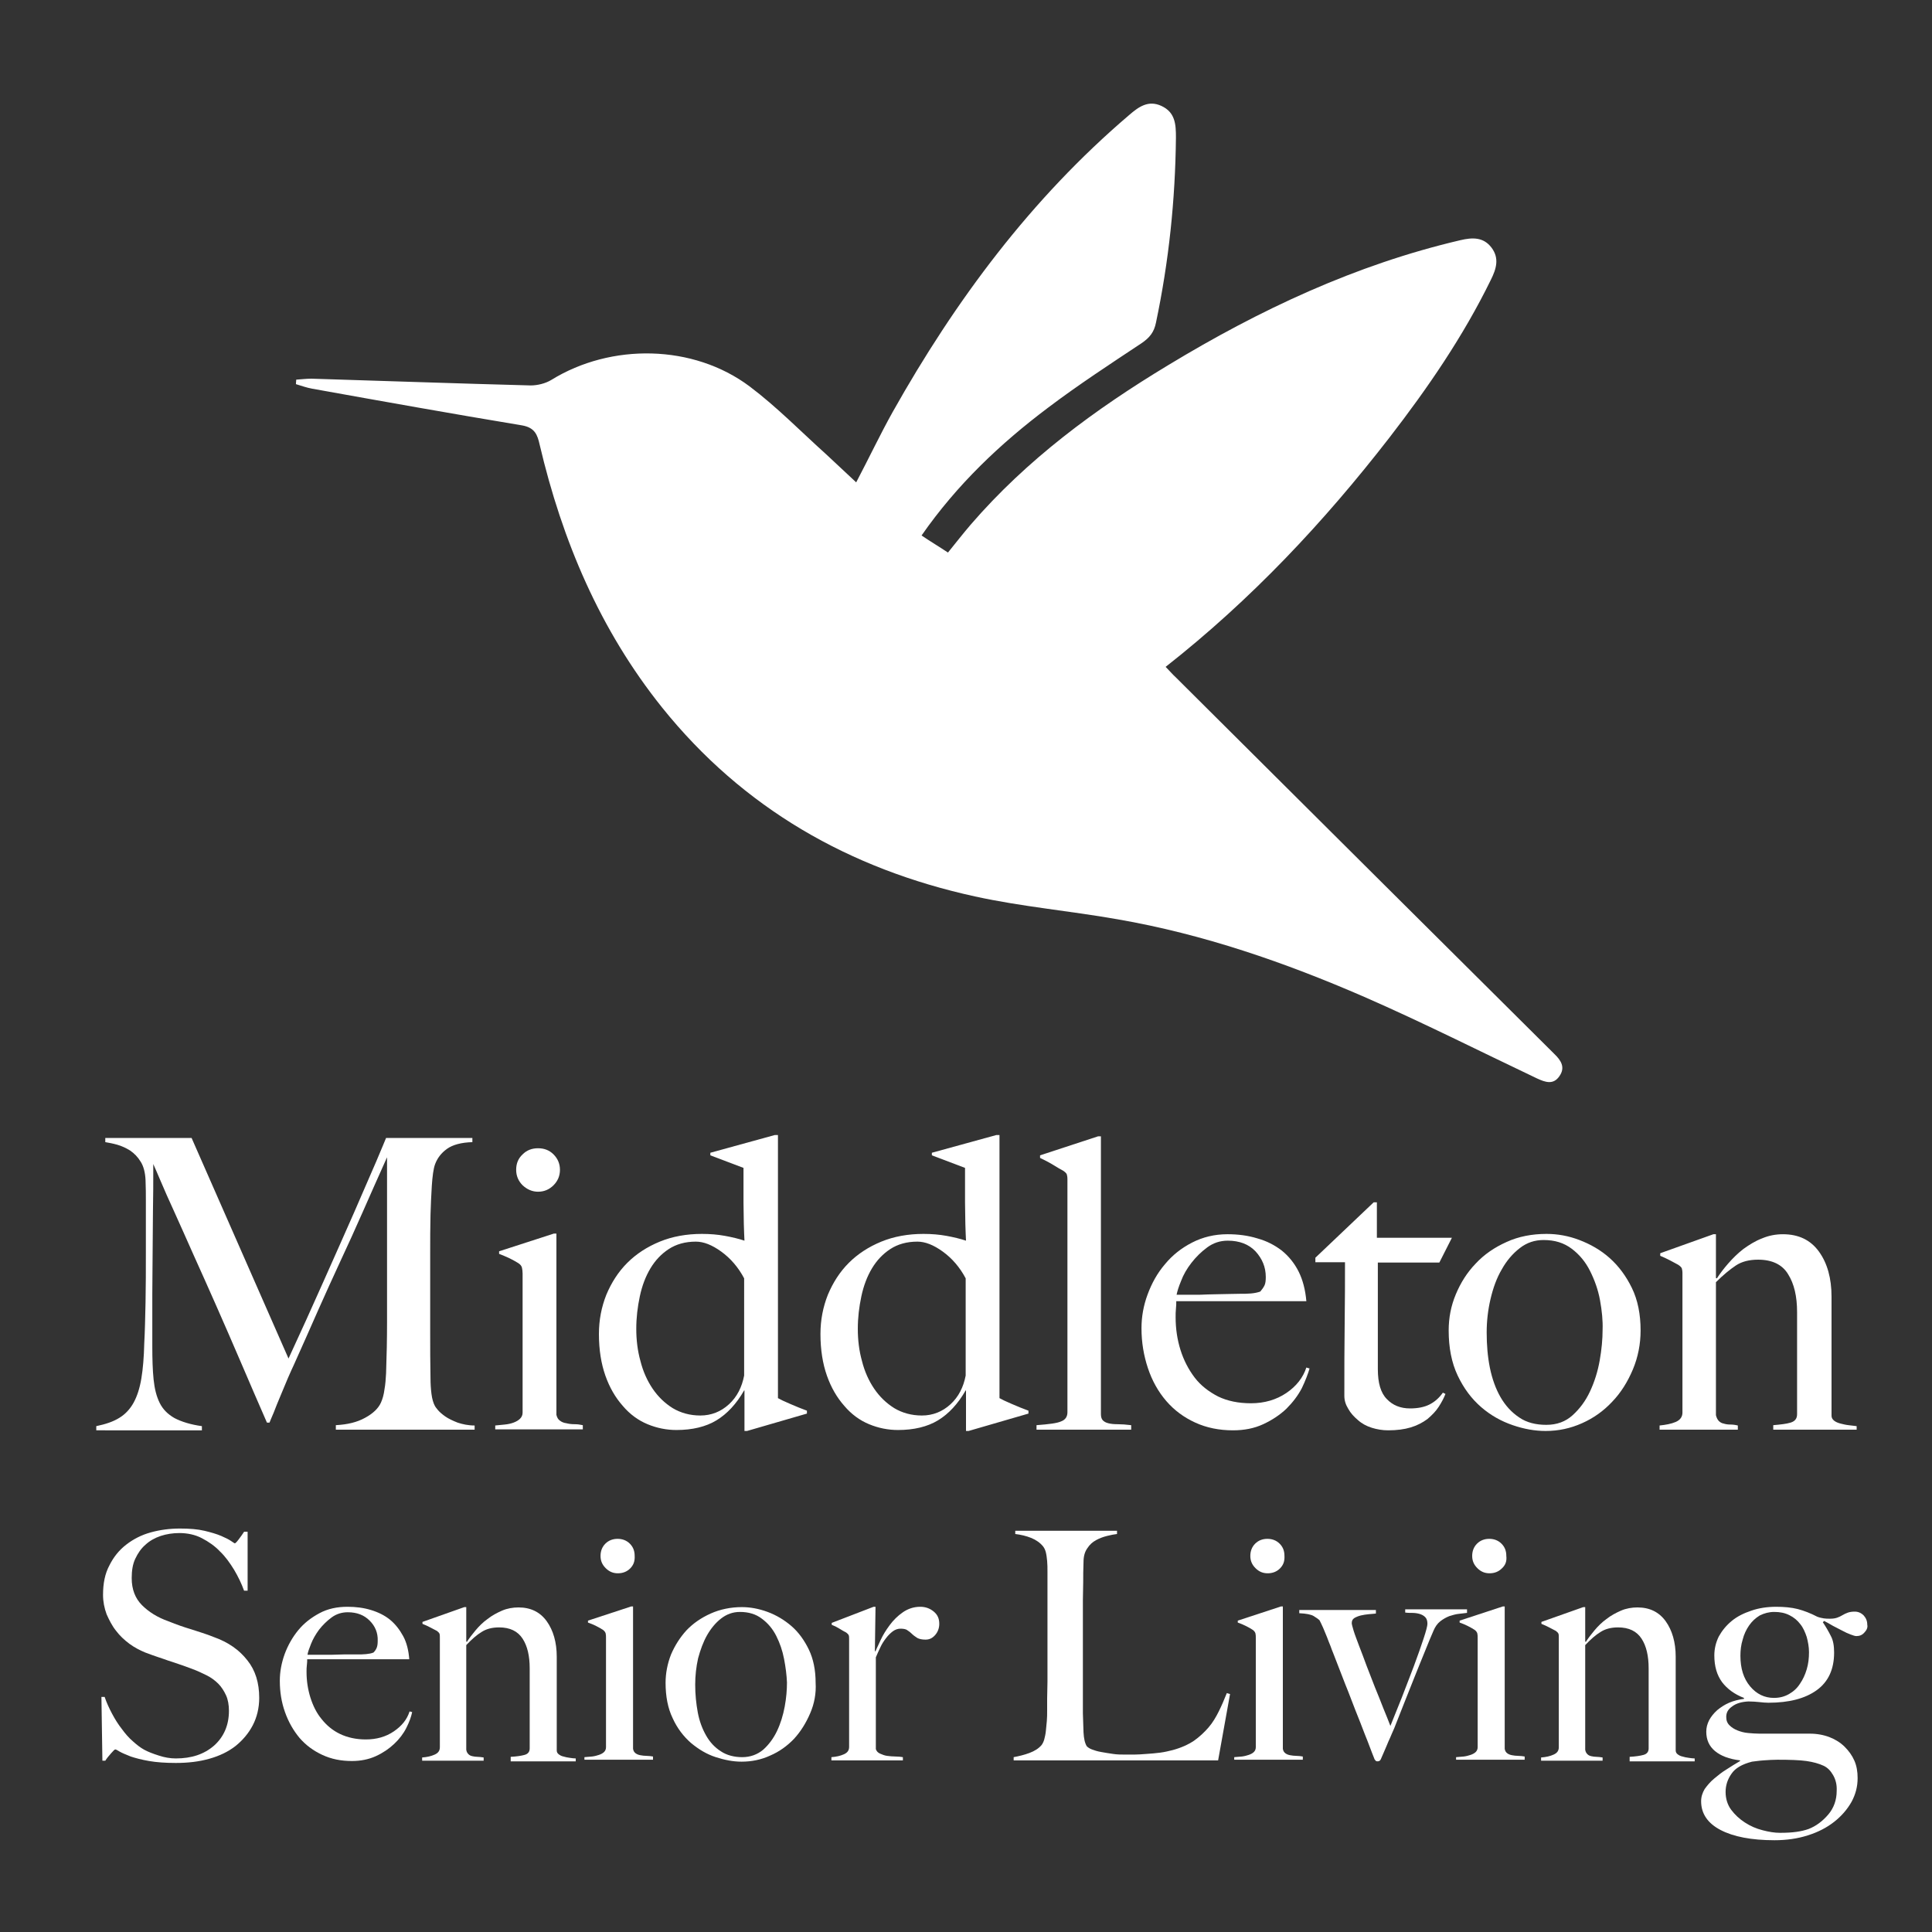 <?xml version="1.0" encoding="utf-8"?>
<!-- Generator: Adobe Illustrator 25.4.1, SVG Export Plug-In . SVG Version: 6.00 Build 0)  -->
<svg version="1.1" id="Layer_1" xmlns="http://www.w3.org/2000/svg" xmlns:xlink="http://www.w3.org/1999/xlink" x="0px" y="0px"
	 viewBox="0 0 600 600" style="enable-background:new 0 0 600 600;" xml:space="preserve">
<rect x="0" y="0" width="600" height="600" fill="#333333" stroke="none"/>
<style type="text/css">
	.st0{fill:#FFFFFF;}
</style>
<g>
	<path class="st0" d="M104.3,444v-1.4c3.6-0.2,6.6-0.9,9.1-2.3c2.4-1.3,4.1-2.9,4.9-4.7c0.5-1.1,0.9-2.5,1.1-4.1
		c0.3-1.6,0.4-3.3,0.5-5c0.2-5.5,0.3-10.8,0.3-15.9s0-10.2,0-15.6v-35.6c-2.8,6.2-5.3,11.9-7.6,17.1c-2.3,5.2-4.6,10.3-6.9,15.2
		c-2.3,5-4.6,10-6.9,15.2c-2.3,5.2-4.8,10.9-7.6,17.1c-0.4,0.8-1,2.2-1.8,4c-0.8,1.8-1.5,3.7-2.3,5.5c-0.8,1.9-1.5,3.6-2.1,5.2
		c-0.7,1.6-1.1,2.6-1.3,3.1h-0.8c-2.7-6.2-5.4-12.4-8-18.5c-2.6-6.1-5.2-12-7.7-17.7c-2.5-5.7-4.9-11-7.1-15.9
		c-2.2-5-4.2-9.4-5.9-13.2c-1.8-3.9-3.2-7.1-4.3-9.7c-1.1-2.6-1.9-4.4-2.3-5.3c0,5.5,0,10.4-0.1,14.7c0,4.2-0.1,8.4-0.1,12.6
		c0,4.2-0.1,8.5-0.1,13.2c0,4.6,0,10,0,16.1c0,3.9,0.1,7.4,0.4,10.3c0.3,2.9,0.9,5.3,1.9,7.3c1,2,2.5,3.5,4.6,4.7
		c2.1,1.1,4.9,2,8.5,2.5v1.3H29.9v-1.3c2.9-0.6,5.3-1.4,7.2-2.6c1.8-1.1,3.3-2.7,4.4-4.7c1.1-2,1.9-4.5,2.4-7.5
		c0.5-3,0.8-6.6,0.9-10.9c0.2-3.6,0.3-7.9,0.4-12.8c0.1-4.9,0.1-10.2,0.1-15.8c0-2.4,0-4.5,0-6.2c0-1.7,0-3.3,0-4.8
		c0-1.6,0-3.2,0-4.9c0-1.7,0-3.7-0.1-6.2c-0.1-2.3-0.6-4.3-1.5-5.7c-0.9-1.5-2-2.6-3.3-3.5c-1.3-0.8-2.6-1.4-4-1.8
		c-1.4-0.4-2.6-0.6-3.7-0.8v-1.3h26.8l30.1,68.5c3.7-8,7.3-15.9,10.8-23.8c3.5-7.9,6.7-15,9.5-21.4c2.8-6.4,5.1-11.7,6.9-15.9
		c1.8-4.2,2.8-6.7,3.1-7.4h26.8v1.3c-3.4,0.1-6.1,0.8-7.9,2.1c-1.8,1.3-3,2.9-3.7,4.8c-0.5,1.4-0.8,3.7-1,6.7c-0.2,3-0.3,6-0.4,8.9
		c-0.1,4-0.1,7.9-0.1,11.7s0,7.6,0,11.5c0,4.5,0,9.1,0,13.6c0,4.5,0,9.2,0.1,14.1c0,1.6,0.1,3.2,0.3,4.8c0.2,1.6,0.6,2.9,1.1,3.8
		c0.1,0.2,0.4,0.6,0.9,1.2c0.5,0.6,1.3,1.3,2.3,2c1,0.7,2.3,1.3,3.8,1.9c1.5,0.5,3.3,0.9,5.3,0.9v1.3H104.3z"/>
	<path class="st0" d="M153.8,444v-1.3c1-0.1,2-0.2,3-0.3s1.9-0.3,2.7-0.6c0.8-0.3,1.5-0.7,2-1.2c0.5-0.5,0.8-1.1,0.8-1.9v-43.2
		c0-0.7-0.1-1.3-0.2-1.8c-0.1-0.5-0.5-1-1.1-1.4c-0.8-0.5-1.7-1-2.7-1.5c-1.1-0.5-2.2-1-3.3-1.4v-0.8l17-5.5h0.8v56.3
		c0.2,0.8,0.5,1.4,1.1,1.8c0.5,0.4,1.2,0.7,2,0.8c0.8,0.2,1.6,0.3,2.5,0.3c0.9,0,1.7,0.1,2.6,0.3v1.3H153.8z M171.9,368.1
		c-1.3,1.3-2.9,2-4.8,2c-1.8,0-3.4-0.7-4.8-2c-1.3-1.3-2-2.9-2-4.8c0-1.9,0.6-3.5,2-4.8c1.3-1.3,2.9-1.9,4.8-1.9
		c1.9,0,3.5,0.6,4.8,1.9c1.3,1.3,2,2.9,2,4.8C173.9,365.2,173.2,366.8,171.9,368.1z"/>
	<path class="st0" d="M232,444.4h-0.8v-12.6h-0.1c-2.4,4.2-5.3,7.3-8.6,9.3c-3.3,2-7.5,3-12.4,3c-3.1,0-6.1-0.6-9-1.8
		c-2.9-1.2-5.5-3.1-7.7-5.7c-2.3-2.6-4.1-5.7-5.4-9.4c-1.3-3.7-2-8-2-12.9c0-4.4,0.8-8.4,2.3-12.2c1.6-3.8,3.7-7.1,6.5-9.9
		c2.8-2.8,6.2-5,10.1-6.6c3.9-1.6,8.3-2.4,13.1-2.4c2.5,0,4.9,0.2,7.1,0.6c2.2,0.4,4.3,0.9,6.1,1.5c-0.1-1.3-0.1-3-0.2-5.2
		c0-2.2-0.1-4.4-0.1-6.7s0-4.4,0-6.3c0-2,0-3.5,0-4.4l-10.3-3.9v-0.8l20-5.5h1v81.7c0.7,0.4,1.9,1,3.8,1.8c1.8,0.8,3.6,1.5,5.2,2.1
		v0.9L232,444.4z M231.1,397c-1.8-3.4-4.2-6.2-7.1-8.3c-2.9-2.1-5.5-3.1-7.9-3.1c-3.3,0-6.1,0.8-8.4,2.3c-2.3,1.5-4.2,3.5-5.7,6
		c-1.5,2.5-2.6,5.4-3.3,8.7c-0.7,3.3-1.1,6.6-1.1,10.1c0,3.4,0.4,6.8,1.3,10c0.8,3.2,2.1,6.1,3.8,8.6c1.7,2.5,3.8,4.5,6.2,6
		c2.5,1.5,5.4,2.3,8.6,2.3c3.4,0,6.4-1.2,8.9-3.5c2.5-2.3,4-5.3,4.7-8.9V397z"/>
	<path class="st0" d="M300.8,444.4H300v-12.6h-0.1c-2.4,4.2-5.3,7.3-8.6,9.3c-3.3,2-7.5,3-12.4,3c-3.1,0-6.1-0.6-9-1.8
		c-2.9-1.2-5.5-3.1-7.7-5.7c-2.3-2.6-4.1-5.7-5.4-9.4c-1.3-3.7-2-8-2-12.9c0-4.4,0.8-8.4,2.3-12.2c1.6-3.8,3.7-7.1,6.5-9.9
		c2.8-2.8,6.2-5,10.1-6.6c3.9-1.6,8.3-2.4,13.1-2.4c2.5,0,4.9,0.2,7.1,0.6c2.2,0.4,4.3,0.9,6.1,1.5c-0.1-1.3-0.1-3-0.2-5.2
		c0-2.2-0.1-4.4-0.1-6.7s0-4.4,0-6.3c0-2,0-3.5,0-4.4l-10.3-3.9v-0.8l20-5.5h1v81.7c0.7,0.4,1.9,1,3.8,1.8c1.8,0.8,3.6,1.5,5.2,2.1
		v0.9L300.8,444.4z M299.9,397c-1.8-3.4-4.2-6.2-7.1-8.3c-2.9-2.1-5.5-3.1-7.9-3.1c-3.3,0-6.1,0.8-8.4,2.3c-2.3,1.5-4.2,3.5-5.7,6
		c-1.5,2.5-2.6,5.4-3.3,8.7c-0.7,3.3-1.1,6.6-1.1,10.1c0,3.4,0.4,6.8,1.3,10c0.8,3.2,2.1,6.1,3.8,8.6c1.7,2.5,3.8,4.5,6.2,6
		c2.5,1.5,5.4,2.3,8.6,2.3c3.4,0,6.4-1.2,8.9-3.5c2.5-2.3,4-5.3,4.7-8.9V397z"/>
	<path class="st0" d="M321.9,444v-1.4c3.9-0.3,6.4-0.6,7.7-1.2c1.3-0.5,1.9-1.5,1.9-2.8v-72.4c0-0.7-0.1-1.2-0.2-1.5
		c-0.1-0.3-0.5-0.7-1.1-1.1c-0.8-0.4-1.9-1.1-3.4-2c-1.5-0.9-2.8-1.5-3.8-2v-0.8l18-5.9h0.9v86.3c0,0.8,0.2,1.5,0.6,1.9
		c0.4,0.4,0.9,0.7,1.7,0.9c0.8,0.2,1.7,0.3,2.9,0.3c1.2,0,2.6,0.1,4.2,0.3v1.4H321.9z"/>
	<path class="st0" d="M404.3,431.1c-1.2,2.3-2.8,4.4-4.8,6.4c-2,1.9-4.4,3.5-7.2,4.8c-2.8,1.3-5.9,1.9-9.4,1.9
		c-4.3,0-8.2-0.8-11.7-2.4c-3.5-1.6-6.5-3.8-9-6.7c-2.5-2.9-4.4-6.3-5.7-10.2c-1.3-3.9-2-8-2-12.4c0-3.5,0.6-7,1.9-10.5
		c1.3-3.5,3-6.6,5.4-9.4c2.3-2.8,5.1-5,8.4-6.7c3.3-1.7,7-2.6,11-2.6c3.3,0,6.4,0.4,9.3,1.3c2.9,0.8,5.4,2.1,7.6,3.8
		c2.1,1.7,3.9,3.9,5.2,6.5c1.3,2.6,2.1,5.7,2.4,9.2h-40.4c0,0.7,0,1.4-0.1,2.3c-0.1,0.9-0.1,1.8-0.1,2.7c0,3.5,0.5,6.9,1.5,10.1
		c1,3.2,2.5,6.1,4.4,8.6c1.9,2.5,4.4,4.4,7.3,5.9c2.9,1.4,6.3,2.1,10.2,2.1c4.2,0,7.9-1.1,11-3.2c3.1-2.1,5.2-4.8,6.2-7.9l1,0.3
		C406.2,426.7,405.4,428.8,404.3,431.1z M389.9,388.6c-2.1-2.2-5-3.3-8.6-3.3c-2.4,0-4.5,0.7-6.4,2.1c-1.9,1.4-3.5,3-4.9,4.8
		c-1.4,1.8-2.5,3.7-3.2,5.6c-0.8,1.9-1.2,3.3-1.4,4.3c1.9,0,3.7,0,5.2,0c1.5,0,3,0,4.5-0.1c1.5,0,3-0.1,4.6-0.1
		c1.6,0,3.4-0.1,5.3-0.1c1.3,0,2.4,0,3.5-0.1c1.1-0.1,2.1-0.3,2.9-0.6c0.6-0.7,1-1.3,1.3-1.9c0.3-0.6,0.4-1.5,0.4-2.6
		C393.1,393.5,392,390.9,389.9,388.6z"/>
	<path class="st0" d="M447,392.1h-19.1v33.1c0,4.3,0.9,7.4,2.8,9.3c1.8,1.9,4.2,2.9,7.2,2.9c2.4,0,4.4-0.4,6-1.2
		c1.6-0.8,3-2,4.2-3.7l0.8,0.4c-0.5,1.3-1.2,2.6-2.1,4c-0.9,1.4-2.1,2.6-3.5,3.8c-1.5,1.1-3.2,2-5.2,2.6c-2,0.6-4.3,0.9-7,0.9
		c-1.8,0-3.5-0.3-5.1-0.8c-1.6-0.5-3.1-1.3-4.3-2.4c-1.2-1-2.3-2.2-3-3.5c-0.8-1.3-1.2-2.6-1.2-4c0-7.9,0-15.4,0.1-22.5
		c0.1-7.1,0.1-13.4,0.1-19h-9.2v-1.4l18.1-17.2h1v11h23.3L447,392.1z"/>
	<path class="st0" d="M507.1,425.3c-1.6,3.8-3.7,7.2-6.4,10c-2.7,2.9-5.8,5.1-9.4,6.7c-3.6,1.6-7.3,2.4-11.3,2.4
		c-3.3,0-6.7-0.6-10.2-1.8c-3.5-1.2-6.8-3-9.8-5.6c-3-2.6-5.4-5.8-7.3-9.8c-1.9-4-2.8-8.7-2.8-14c0-3.9,0.7-7.6,2.2-11.2
		c1.5-3.6,3.5-6.8,6.2-9.6c2.6-2.8,5.8-5,9.6-6.7c3.7-1.7,7.9-2.5,12.4-2.5c3.4,0,6.8,0.6,10.2,1.9c3.4,1.3,6.6,3.1,9.4,5.6
		c2.8,2.5,5.1,5.6,6.9,9.3c1.8,3.7,2.7,8.1,2.7,13.2C509.5,417.4,508.7,421.5,507.1,425.3z M496.9,403.8c-0.6-3.3-1.7-6.3-3.1-9.1
		c-1.4-2.8-3.3-5.1-5.7-6.9c-2.4-1.8-5.2-2.7-8.7-2.7c-2.8,0-5.2,0.8-7.4,2.5c-2.2,1.7-4.1,3.9-5.6,6.6c-1.6,2.7-2.7,5.8-3.5,9.2
		c-0.8,3.4-1.2,6.9-1.2,10.4c0,3.9,0.3,7.5,1,11c0.7,3.4,1.8,6.5,3.3,9.1c1.5,2.6,3.4,4.7,5.8,6.3c2.3,1.6,5.2,2.3,8.4,2.3
		c3.3,0,6-1,8.2-3c2.2-2,4-4.4,5.4-7.4c1.4-3,2.4-6.2,3-9.6c0.6-3.4,0.9-6.6,0.9-9.6C497.8,410.2,497.5,407.1,496.9,403.8z"/>
	<path class="st0" d="M550.7,444v-1.4c2.3-0.2,4.1-0.4,5.4-0.8c1.3-0.4,2-1.2,2-2.6v-31.7c0-4.9-0.9-8.8-2.8-11.8
		c-1.8-3-5-4.5-9.3-4.5c-2.8,0-5.1,0.6-6.9,1.8c-1.8,1.2-3.9,2.9-6.2,5.2v41.3c0.2,0.8,0.5,1.4,0.9,1.8c0.4,0.4,0.9,0.7,1.5,0.8
		c0.6,0.2,1.3,0.3,2,0.3c0.8,0,1.6,0.1,2.4,0.3v1.3h-24.3v-1.3c1.9-0.2,3.6-0.5,5-1.1c1.4-0.6,2.1-1.6,2.1-2.9v-43.3
		c0-0.7-0.1-1.2-0.2-1.5c-0.1-0.3-0.5-0.7-1.1-1.1c-0.8-0.4-1.6-0.9-2.6-1.4c-1-0.5-2-1-3-1.4v-0.8l16.5-5.9h0.8v13.6l0.3,0.1
		c0.9-1.4,2.1-3,3.5-4.6c1.4-1.6,2.9-3.1,4.7-4.5c1.8-1.3,3.7-2.5,5.8-3.3c2.1-0.9,4.3-1.3,6.5-1.3c4.9,0,8.6,1.8,11.2,5.4
		c2.6,3.6,3.9,8.3,3.9,14v37c0,0.6,0.3,1.1,0.8,1.5c0.5,0.4,1.2,0.7,2,0.9c0.8,0.2,1.6,0.4,2.5,0.5c0.9,0.1,1.7,0.2,2.5,0.3v1.1
		H550.7z"/>
</g>
<g>
	<path class="st0" d="M78.5,535.8c-1.3,2.5-3.1,4.6-5.3,6.4c-2.3,1.8-5,3.1-8.2,4c-3.2,0.9-6.6,1.3-10.4,1.3c-3.2,0-6-0.2-8.3-0.6
		c-2.3-0.4-4.2-0.9-5.7-1.4c-1.5-0.6-2.7-1.1-3.4-1.5c-0.8-0.5-1.2-0.7-1.4-0.7s-0.6,0.4-1.3,1.2c-0.7,0.8-1.3,1.5-1.8,2.3h-0.9
		L31.5,527h1c0.6,1.8,1.4,3.5,2.3,5.2c0.9,1.7,1.9,3.3,3,4.7c1.1,1.5,2.2,2.8,3.5,3.9c1.2,1.1,2.4,2,3.5,2.6
		c1.1,0.6,2.6,1.2,4.5,1.8c1.8,0.6,3.6,0.9,5.3,0.9c4.9,0,8.8-1.3,11.9-4c3-2.7,4.6-6.3,4.6-10.8c0-1.8-0.3-3.5-0.9-4.8
		s-1.4-2.6-2.4-3.6c-1-1-2.2-1.9-3.6-2.6c-1.4-0.7-2.9-1.4-4.5-2c-1.6-0.6-3-1.1-4.2-1.5s-2.3-0.8-3.3-1.1c-1-0.4-2.1-0.7-3.2-1.1
		c-1.1-0.4-2.4-0.8-3.9-1.4c-1.7-0.7-3.4-1.6-4.9-2.7c-1.6-1.2-3-2.5-4.2-4.1c-1.2-1.5-2.1-3.3-2.9-5.1c-0.7-1.9-1.1-3.9-1.1-6
		c0-3.6,0.6-6.6,2-9.2c1.3-2.6,3-4.7,5.2-6.4c2.2-1.7,4.7-3,7.6-3.8c2.9-0.8,5.9-1.2,9.1-1.2c3,0,5.5,0.2,7.6,0.7
		c2.1,0.5,3.8,1,5.2,1.6c1.4,0.6,2.4,1.1,3.1,1.6c0.7,0.5,1.1,0.7,1.1,0.7c0.2,0,0.6-0.4,1.2-1.2c0.6-0.8,1.2-1.6,1.7-2.4h1.1v18.3
		h-1.1c-0.8-2.2-1.8-4.3-3.1-6.5c-1.3-2.1-2.7-4.1-4.4-5.7c-1.6-1.7-3.5-3-5.6-4.1c-2.1-1.1-4.5-1.6-7-1.6c-2,0-4,0.3-5.8,0.9
		c-1.8,0.6-3.4,1.5-4.7,2.7c-1.4,1.2-2.4,2.7-3.2,4.4c-0.8,1.7-1.1,3.7-1.1,6c0,3.5,1.1,6.3,3.2,8.4c2.1,2.1,4.8,3.8,8.2,5
		c1.3,0.5,2.5,1,3.7,1.4c1.2,0.4,2.3,0.8,3.4,1.1c1.1,0.4,2.3,0.7,3.4,1.1c1.2,0.4,2.4,0.8,3.6,1.3c4.5,1.6,7.9,4,10.4,7.2
		c2.5,3.1,3.7,7,3.7,11.7C80.5,530.4,79.8,533.3,78.5,535.8z"/>
	<path class="st0" d="M126.2,536.6c-0.9,1.8-2.2,3.5-3.8,5c-1.6,1.5-3.5,2.8-5.7,3.8c-2.2,1-4.7,1.5-7.4,1.5c-3.4,0-6.4-0.6-9.2-1.9
		c-2.8-1.3-5.1-3-7.1-5.3c-1.9-2.3-3.4-4.9-4.5-8c-1.1-3.1-1.6-6.3-1.6-9.7c0-2.8,0.5-5.5,1.5-8.3c1-2.7,2.4-5.2,4.2-7.4
		c1.8-2.2,4-3.9,6.6-5.3c2.6-1.4,5.5-2,8.7-2c2.6,0,5,0.3,7.3,1c2.3,0.7,4.3,1.7,5.9,3c1.7,1.4,3,3.1,4.1,5.1c1.1,2,1.7,4.5,1.9,7.2
		H95.4c0,0.5,0,1.1-0.1,1.8c-0.1,0.7-0.1,1.4-0.1,2.1c0,2.8,0.4,5.4,1.2,8c0.8,2.5,1.9,4.8,3.5,6.7c1.5,1.9,3.4,3.5,5.7,4.6
		c2.3,1.1,5,1.7,8,1.7c3.3,0,6.2-0.8,8.7-2.5c2.5-1.7,4.1-3.7,4.9-6.2l0.8,0.2C127.7,533.2,127.1,534.8,126.2,536.6z M114.8,503.3
		c-1.7-1.7-3.9-2.6-6.8-2.6c-1.8,0-3.5,0.5-5,1.6c-1.5,1.1-2.8,2.4-3.9,3.8c-1.1,1.5-1.9,2.9-2.5,4.4c-0.6,1.5-1,2.6-1.1,3.4
		c1.5,0,2.9,0,4.1,0c1.2,0,2.4,0,3.5,0c1.2,0,2.4-0.1,3.6-0.1c1.3,0,2.6,0,4.2,0c1,0,1.9,0,2.8-0.1c0.9-0.1,1.6-0.2,2.3-0.5
		c0.5-0.5,0.8-1,1-1.5c0.2-0.5,0.3-1.2,0.3-2.1C117.4,507.1,116.5,505,114.8,503.3z"/>
	<path class="st0" d="M158.6,546.7v-1.1c1.8-0.1,3.2-0.3,4.3-0.6c1.1-0.3,1.6-1,1.6-2v-24.9c0-3.8-0.7-6.9-2.2-9.2
		c-1.5-2.3-3.9-3.5-7.3-3.5c-2.2,0-4,0.5-5.4,1.4c-1.5,0.9-3.1,2.3-4.8,4.1v32.5c0.1,0.7,0.4,1.1,0.7,1.4c0.3,0.3,0.7,0.5,1.2,0.6
		c0.5,0.1,1,0.2,1.6,0.2s1.2,0.1,1.9,0.2v1h-19.1v-1c1.5-0.1,2.8-0.4,3.9-0.9c1.1-0.5,1.6-1.2,1.6-2.3v-34c0-0.5,0-0.9-0.1-1.2
		c-0.1-0.3-0.4-0.6-0.8-0.9c-0.6-0.3-1.3-0.7-2.1-1.1c-0.8-0.4-1.6-0.8-2.4-1.1v-0.6l13-4.6h0.6v10.7l0.2,0.1
		c0.7-1.1,1.6-2.3,2.7-3.6c1.1-1.3,2.3-2.5,3.7-3.5c1.4-1.1,2.9-1.9,4.5-2.6c1.6-0.7,3.4-1,5.1-1c3.8,0,6.7,1.4,8.8,4.3
		c2,2.8,3.1,6.5,3.1,11v29.1c0,0.5,0.2,0.9,0.6,1.2c0.4,0.3,0.9,0.6,1.5,0.7c0.6,0.2,1.2,0.3,1.9,0.4c0.7,0.1,1.3,0.2,1.9,0.2v0.9
		H158.6z"/>
	<path class="st0" d="M181.5,546.7v-1c0.8-0.1,1.6-0.1,2.4-0.2c0.8-0.1,1.5-0.3,2.1-0.5c0.6-0.2,1.2-0.5,1.6-0.9
		c0.4-0.4,0.6-0.9,0.6-1.5v-33.9c0-0.5,0-1-0.1-1.4c-0.1-0.4-0.4-0.8-0.8-1.1c-0.6-0.4-1.3-0.8-2.1-1.2c-0.8-0.4-1.7-0.8-2.6-1.1
		v-0.6l13.4-4.4h0.6v44.2c0.1,0.7,0.4,1.1,0.8,1.4c0.4,0.3,0.9,0.5,1.5,0.6c0.6,0.1,1.2,0.2,1.9,0.2c0.7,0,1.4,0.1,2,0.2v1H181.5z
		 M195.7,487.1c-1,1-2.3,1.5-3.8,1.5c-1.5,0-2.7-0.5-3.8-1.6c-1.1-1.1-1.6-2.3-1.6-3.8c0-1.5,0.5-2.8,1.5-3.8c1-1,2.3-1.5,3.8-1.5
		c1.5,0,2.8,0.5,3.8,1.5c1,1,1.5,2.2,1.5,3.8C197.2,484.9,196.7,486.1,195.7,487.1z"/>
	<path class="st0" d="M251.6,532.1c-1.3,3-2.9,5.6-5,7.9c-2.1,2.2-4.6,4-7.4,5.2c-2.8,1.3-5.8,1.9-8.9,1.9c-2.6,0-5.2-0.5-8-1.4
		c-2.8-0.9-5.3-2.4-7.7-4.4c-2.3-2-4.3-4.6-5.7-7.7c-1.5-3.1-2.2-6.8-2.2-11c0-3,0.6-6,1.7-8.8c1.2-2.8,2.8-5.3,4.8-7.5
		c2.1-2.2,4.6-3.9,7.5-5.2c2.9-1.3,6.2-2,9.7-2c2.6,0,5.3,0.5,8,1.5c2.7,1,5.2,2.5,7.4,4.4c2.2,1.9,4,4.4,5.4,7.3
		c1.4,2.9,2.1,6.4,2.1,10.3C253.5,525.9,252.9,529.1,251.6,532.1z M243.5,515.2c-0.5-2.6-1.3-4.9-2.4-7.1c-1.1-2.2-2.6-4-4.5-5.4
		c-1.8-1.4-4.1-2.1-6.8-2.1c-2.2,0-4.1,0.7-5.8,2c-1.7,1.3-3.2,3.1-4.4,5.2c-1.2,2.1-2.1,4.6-2.8,7.2c-0.6,2.7-0.9,5.4-0.9,8.2
		c0,3,0.3,5.9,0.8,8.6c0.5,2.7,1.4,5.1,2.6,7.2c1.2,2.1,2.7,3.7,4.6,4.9c1.8,1.2,4.1,1.8,6.6,1.8s4.7-0.8,6.5-2.3
		c1.7-1.5,3.2-3.5,4.3-5.8c1.1-2.3,1.9-4.9,2.4-7.6c0.5-2.7,0.7-5.2,0.7-7.5C244.3,520.2,244,517.8,243.5,515.2z"/>
	<path class="st0" d="M290.4,507.8c-0.9,1-1.8,1.4-3,1.4c-1.1,0-1.9-0.2-2.5-0.5c-0.6-0.4-1.2-0.8-1.6-1.2c-0.5-0.5-1-0.9-1.5-1.2
		c-0.5-0.4-1.3-0.5-2.2-0.5c-0.8,0-1.6,0.3-2.3,0.8c-0.8,0.6-1.5,1.3-2.1,2.1c-0.7,0.9-1.3,1.8-1.8,2.9c-0.5,1.1-1,2.1-1.4,3.1v28.5
		c0.2,0.6,0.6,1.1,1.3,1.4c0.7,0.3,1.4,0.6,2.2,0.7c0.8,0.1,1.7,0.2,2.6,0.2c0.9,0,1.7,0.1,2.3,0.2v1h-22.2v-1
		c1.5-0.1,2.8-0.4,3.9-0.9c1.1-0.5,1.6-1.2,1.6-2.3v-33.4c0-0.5,0-0.9-0.1-1.2c-0.1-0.3-0.4-0.6-0.8-0.9c-0.6-0.3-1.3-0.7-2.1-1.2
		c-0.8-0.5-1.6-0.9-2.4-1.2V504l13-5h0.6l-0.2,13.8h0.2c0.3-0.8,0.9-1.9,1.6-3.5c0.7-1.5,1.6-3,2.8-4.6c1.1-1.5,2.5-2.9,4.1-4
		c1.6-1.1,3.4-1.7,5.4-1.7c1.6,0,3,0.5,4.2,1.5c1.2,1,1.7,2.2,1.7,3.8C291.7,505.7,291.2,506.9,290.4,507.8z"/>
	<path class="st0" d="M378.3,546.7h-63.5v-1c1.6-0.3,3.3-0.7,4.9-1.3c1.6-0.6,2.9-1.4,3.8-2.5c0.3-0.4,0.6-1,0.8-1.7
		c0.2-0.8,0.4-1.6,0.5-2.6c0.1-1,0.2-2,0.3-3.1c0.1-1.1,0.1-2.2,0.1-3.2c0-0.9,0-2.2,0-3.8c0-1.6,0.1-3.3,0.1-5.2c0-1.9,0-3.8,0-5.8
		c0-2,0-4,0-5.7v-19.2c0-1.2,0-2.3,0-3.5c0-1.2,0-2.3-0.1-3.3c-0.1-1-0.2-1.9-0.4-2.7c-0.2-0.8-0.5-1.4-0.9-1.9
		c-0.9-1.1-2.2-2-3.7-2.6c-1.5-0.6-3.2-1-4.9-1.2v-1h31.6v1c-0.9,0.1-1.9,0.3-3.1,0.6c-1.2,0.3-2.3,0.7-3.4,1.3
		c-1.1,0.6-2,1.4-2.7,2.5c-0.8,1.1-1.2,2.5-1.2,4.3c-0.1,2.3-0.1,4.4-0.1,6.3c0,1.9-0.1,3.8-0.1,5.6c0,1.8,0,3.8,0,5.7s0,4.2,0,6.6
		c0,2.2,0,4.3,0,6.1c0,1.8,0,3.5,0,5.2c0,1.7,0,3.5,0,5.3c0,1.8,0,3.8,0,6.1c0.1,2.1,0.1,4.1,0.2,6c0.1,1.9,0.4,3.3,1,4.3
		c0.3,0.3,0.8,0.7,1.6,1c0.8,0.3,1.7,0.6,2.9,0.8c1.1,0.2,2.3,0.4,3.7,0.6c1.3,0.2,2.6,0.2,4,0.2c0.5,0,1.4,0,2.5,0
		c1.2,0,2.4-0.1,3.8-0.2c1.4-0.1,2.8-0.2,4.3-0.4c1.5-0.2,2.7-0.5,3.9-0.8c2.6-0.7,4.8-1.7,6.6-2.9c1.7-1.2,3.2-2.6,4.5-4.1
		c1.3-1.5,2.3-3.2,3.2-5c0.9-1.8,1.7-3.7,2.5-5.7l1,0.3L378.3,546.7z"/>
	<path class="st0" d="M383.3,546.7v-1c0.8-0.1,1.6-0.1,2.4-0.2c0.8-0.1,1.5-0.3,2.1-0.5c0.6-0.2,1.2-0.5,1.6-0.9
		c0.4-0.4,0.6-0.9,0.6-1.5v-33.9c0-0.5,0-1-0.1-1.4c-0.1-0.4-0.4-0.8-0.8-1.1c-0.6-0.4-1.3-0.8-2.1-1.2c-0.8-0.4-1.7-0.8-2.6-1.1
		v-0.6l13.4-4.4h0.6v44.2c0.1,0.7,0.4,1.1,0.8,1.4c0.4,0.3,0.9,0.5,1.5,0.6c0.6,0.1,1.2,0.2,1.9,0.2s1.4,0.1,2,0.2v1H383.3z
		 M397.5,487.1c-1,1-2.3,1.5-3.8,1.5c-1.5,0-2.7-0.5-3.8-1.6c-1.1-1.1-1.6-2.3-1.6-3.8c0-1.5,0.5-2.8,1.5-3.8s2.3-1.5,3.8-1.5
		c1.5,0,2.8,0.5,3.8,1.5c1,1,1.5,2.2,1.5,3.8C399,484.9,398.5,486.1,397.5,487.1z"/>
	<path class="st0" d="M453,501.2c-1,0.1-1.9,0.4-2.9,0.7c-1,0.4-1.9,0.9-2.8,1.6c-0.9,0.7-1.6,1.7-2.1,2.9c-0.8,1.8-1.7,4-2.7,6.5
		c-1,2.5-2.1,5.1-3.2,7.9c-1.1,2.8-2.2,5.5-3.3,8.3c-1.1,2.8-2.1,5.3-3,7.6c-0.5,1.2-1,2.2-1.3,3c-0.4,0.8-0.7,1.6-1,2.3
		c-0.3,0.7-0.6,1.4-0.9,2.1c-0.3,0.7-0.6,1.4-1,2.3c-0.2,0.4-0.5,0.6-1,0.6c-0.3,0-0.5-0.1-0.6-0.2c-0.1-0.2-0.2-0.3-0.3-0.4
		c-1.1-2.7-2-5.3-3-7.7c-0.9-2.4-1.9-4.9-2.9-7.4c-1-2.5-2-5.3-3.2-8.2c-1.1-2.9-2.4-6.2-3.8-9.8c-0.2-0.5-0.5-1.2-0.8-2.1
		c-0.4-0.9-0.7-1.8-1.1-2.8c-0.4-1-0.8-1.9-1.2-2.9c-0.4-0.9-0.8-1.7-1.1-2.3c-0.4-0.4-1-0.8-1.8-1.3c-0.8-0.5-2.3-0.8-4.5-0.9V500
		h23.8v1.1c-0.6,0.1-1.3,0.1-2.2,0.2c-0.9,0.1-1.7,0.2-2.5,0.4c-0.8,0.2-1.5,0.5-2,0.8c-0.6,0.4-0.8,0.9-0.8,1.6
		c0,0.3,0.2,1.1,0.6,2.4c0.4,1.3,1,2.8,1.7,4.7c0.7,1.8,1.5,3.9,2.3,6.1c0.9,2.2,1.7,4.5,2.6,6.7c0.9,2.2,1.8,4.4,2.6,6.5
		c0.9,2.1,1.6,4,2.2,5.5c1-2.4,2.1-5.3,3.5-8.7c1.3-3.4,2.6-6.7,3.8-9.9s2.2-6.1,3-8.5c0.8-2.4,1.2-4,1.2-4.6c0-0.9-0.2-1.6-0.7-2.1
		c-0.5-0.5-1.1-0.8-1.8-1c-0.7-0.2-1.5-0.3-2.3-0.3c-0.8,0-1.5,0-2.1-0.1v-1h19.2v1.1C454.7,501,453.9,501.1,453,501.2z"/>
	<path class="st0" d="M452.2,546.7v-1c0.8-0.1,1.6-0.1,2.4-0.2c0.8-0.1,1.5-0.3,2.1-0.5c0.6-0.2,1.2-0.5,1.6-0.9
		c0.4-0.4,0.6-0.9,0.6-1.5v-33.9c0-0.5,0-1-0.1-1.4c-0.1-0.4-0.4-0.8-0.8-1.1c-0.6-0.4-1.3-0.8-2.1-1.2c-0.8-0.4-1.7-0.8-2.6-1.1
		v-0.6l13.4-4.4h0.6v44.2c0.1,0.7,0.4,1.1,0.8,1.4c0.4,0.3,0.9,0.5,1.5,0.6c0.6,0.1,1.2,0.2,1.9,0.2s1.4,0.1,2,0.2v1H452.2z
		 M466.4,487.1c-1,1-2.3,1.5-3.8,1.5c-1.5,0-2.7-0.5-3.8-1.6c-1.1-1.1-1.6-2.3-1.6-3.8c0-1.5,0.5-2.8,1.5-3.8s2.3-1.5,3.8-1.5
		c1.5,0,2.8,0.5,3.8,1.5c1,1,1.5,2.2,1.5,3.8C468,484.9,467.5,486.1,466.4,487.1z"/>
	<path class="st0" d="M506.1,546.7v-1.1c1.8-0.1,3.2-0.3,4.3-0.6c1.1-0.3,1.6-1,1.6-2v-24.9c0-3.8-0.7-6.9-2.2-9.2
		c-1.5-2.3-3.9-3.5-7.3-3.5c-2.2,0-4,0.5-5.4,1.4c-1.5,0.9-3.1,2.3-4.8,4.1v32.5c0.1,0.7,0.4,1.1,0.7,1.4s0.7,0.5,1.2,0.6
		c0.5,0.1,1,0.2,1.6,0.2s1.2,0.1,1.9,0.2v1h-19.1v-1c1.5-0.1,2.8-0.4,3.9-0.9c1.1-0.5,1.6-1.2,1.6-2.3v-34c0-0.5,0-0.9-0.1-1.2
		c-0.1-0.3-0.4-0.6-0.8-0.9c-0.6-0.3-1.3-0.7-2.1-1.1c-0.8-0.4-1.6-0.8-2.4-1.1v-0.6l13-4.6h0.6v10.7l0.2,0.1
		c0.7-1.1,1.6-2.3,2.7-3.6c1.1-1.3,2.3-2.5,3.7-3.5c1.4-1.1,2.9-1.9,4.5-2.6c1.6-0.7,3.4-1,5.1-1c3.8,0,6.7,1.4,8.8,4.3
		c2,2.8,3.1,6.5,3.1,11v29.1c0,0.5,0.2,0.9,0.6,1.2c0.4,0.3,0.9,0.6,1.5,0.7c0.6,0.2,1.2,0.3,1.9,0.4s1.3,0.2,1.9,0.2v0.9H506.1z"/>
	<path class="st0" d="M579,507c-0.7,0.8-1.5,1.1-2.5,1.1c-0.4,0-1-0.2-1.8-0.5c-0.8-0.3-1.7-0.7-2.6-1.2c-1-0.5-1.9-1-2.9-1.5
		c-1-0.6-1.9-1.1-2.7-1.5l-0.4,0.4c1,1.5,1.8,2.9,2.5,4.3c0.7,1.3,1,3,1,5.1c0,5.2-1.8,9.1-5.4,11.7c-3.6,2.6-8.6,3.9-15,3.9
		c-0.9,0-1.9-0.1-2.8-0.2c-1-0.1-2.1-0.2-3.4-0.2c-2.1,0.1-3.8,0.6-5,1.5c-1.3,0.9-1.9,1.9-1.9,3.3c0,1.1,0.3,1.9,1,2.6
		c0.7,0.7,1.5,1.2,2.5,1.6s2.1,0.7,3.3,0.8c1.2,0.1,2.3,0.2,3.5,0.2H562c2.3,0,4.4,0.4,6.2,1.1c1.8,0.7,3.4,1.7,4.7,3
		c1.3,1.3,2.3,2.7,3,4.3s1,3.4,1,5.4c0,2.6-0.6,5-1.9,7.4c-1.3,2.3-3.1,4.4-5.4,6.2c-2.3,1.8-5,3.2-8.2,4.2c-3.1,1-6.6,1.5-10.3,1.5
		c-7.2,0-12.8-1.1-16.8-3.2c-4-2.1-6-5.1-6-8.9c0-1.4,0.4-2.6,1.1-3.8c0.8-1.1,1.7-2.2,2.9-3.2c1.2-1,2.4-2,3.9-2.9
		c1.4-0.9,2.8-1.8,4.2-2.6v-0.2c-3.4-0.4-6-1.4-7.8-2.9c-1.8-1.5-2.7-3.5-2.7-6c0-1.3,0.3-2.4,0.9-3.6c0.6-1.1,1.4-2.1,2.5-3.1
		c1.1-0.9,2.3-1.7,3.7-2.3c1.4-0.6,3-1,4.6-1.2v-0.3c-2.9-1.1-5.2-2.8-6.8-4.9c-1.6-2.2-2.4-4.9-2.4-8.3c0-2.1,0.5-4.1,1.4-5.9
		c1-1.8,2.3-3.4,4-4.8c1.7-1.4,3.7-2.4,6.1-3.2c2.3-0.8,4.9-1.2,7.7-1.2c2.5,0,4.7,0.2,6.7,0.7c1.9,0.5,4,1.3,6.1,2.4
		c0.8,0.3,1.5,0.4,2,0.5c0.6,0.1,1.2,0.1,2,0.1c0.8,0,1.5-0.1,2.1-0.3c0.6-0.2,1.2-0.5,1.7-0.8c0.5-0.3,1.1-0.6,1.7-0.8
		c0.6-0.2,1.3-0.3,2.1-0.3c1.1,0,2,0.4,2.8,1.2c0.7,0.8,1.1,1.7,1.1,2.9C580.1,505.4,579.7,506.3,579,507z M569.3,551.3
		c-0.8-1.4-1.7-2.3-2.9-2.9c-1.5-0.7-3.3-1.2-5.4-1.5s-5.2-0.4-9-0.4c-1.4,0-2.8,0.1-4.3,0.2c-1.5,0.1-2.6,0.3-3.6,0.4
		c-3.1,0.8-5.2,2-6.4,3.8c-1.2,1.7-1.8,3.6-1.8,5.6c0,2.1,0.6,4,1.7,5.5c1.2,1.6,2.6,2.9,4.3,4c1.7,1.1,3.5,1.9,5.5,2.4
		c1.9,0.5,3.7,0.8,5.4,0.8c2,0,3.7-0.1,5.1-0.3c1.4-0.2,2.7-0.5,3.8-0.9c2.3-0.9,4.3-2.4,6.1-4.5c1.7-2,2.6-4.5,2.6-7.3
		C570.5,554.3,570.1,552.7,569.3,551.3z M561.1,508.4c-0.5-1.5-1.1-2.9-2-4c-0.9-1.2-2-2.1-3.4-2.8c-1.4-0.7-2.9-1-4.7-1
		c-1.6,0-3.1,0.4-4.5,1.1c-1.3,0.8-2.4,1.8-3.3,3.1c-0.9,1.3-1.6,2.8-2,4.4c-0.5,1.6-0.7,3.3-0.7,5c0,4,1,7.1,3,9.5
		c2,2.4,4.5,3.6,7.4,3.6c1.8,0,3.3-0.4,4.7-1.2c1.4-0.8,2.5-1.8,3.4-3.2c0.9-1.3,1.6-2.8,2.1-4.5c0.5-1.7,0.7-3.4,0.7-5.3
		C561.8,511.5,561.5,509.9,561.1,508.4z"/>
</g>
<path class="st0" d="M362,207.1c26.6-20.9,49.2-45,69.5-71.2c11.9-15.4,22.9-31.4,31.5-49c1.7-3.4,2.7-6.7,0.2-10
	c-2.5-3.3-5.9-3.2-9.7-2.3c-32.5,7.6-62.3,21.6-90.7,38.8c-22.7,13.7-43.9,29.3-61.4,49.6c-2.3,2.7-4.5,5.5-7,8.6
	c-2.7-1.8-5.4-3.4-8.2-5.3c11-15.8,24.4-28.5,39.3-39.7c9.4-7.1,19.2-13.5,29-20c2.5-1.7,3.9-3.4,4.5-6.4c4-19,6-38.1,6.2-57.5
	c0-4.1-0.2-7.8-4.5-9.8c-4.1-1.9-7.1,0.3-10,2.8c-30.5,26-54,57.6-73.5,92.3c-3.9,7-7.3,14.2-11.3,21.8c-3.2-3-6.2-5.8-9.2-8.6
	c-7.9-7.1-15.4-14.8-23.9-21.2c-17.5-13.1-43-13.5-61.6-2c-1.8,1.1-4.3,1.7-6.4,1.7c-22.7-0.6-45.4-1.4-68.1-2.1
	c-1.5,0-3.1,0.2-4.7,0.3c0,0.5-0.1,0.9-0.1,1.4c1.7,0.5,3.3,1.1,5,1.4c21.7,3.9,43.5,7.8,65.2,11.4c4,0.7,4.8,2.9,5.5,6
	c7,29.8,18.7,57.5,38,81.6c25.2,31.4,58.3,50.2,97.2,58.7c14.6,3.2,29.6,4.5,44.3,7.1c26.6,4.6,52,13.4,76.6,24.1
	c18.1,7.9,35.7,16.8,53.6,25.3c2.6,1.2,5.1,2.1,7-0.7c1.9-2.7,0.5-4.9-1.6-6.9c-0.2-0.2-0.4-0.4-0.7-0.7
	c-17.4-17.3-34.9-34.7-52.3-52c-21.6-21.5-43.2-43-64.7-64.4C364.2,209.5,363.3,208.4,362,207.1z"/>
</svg>
